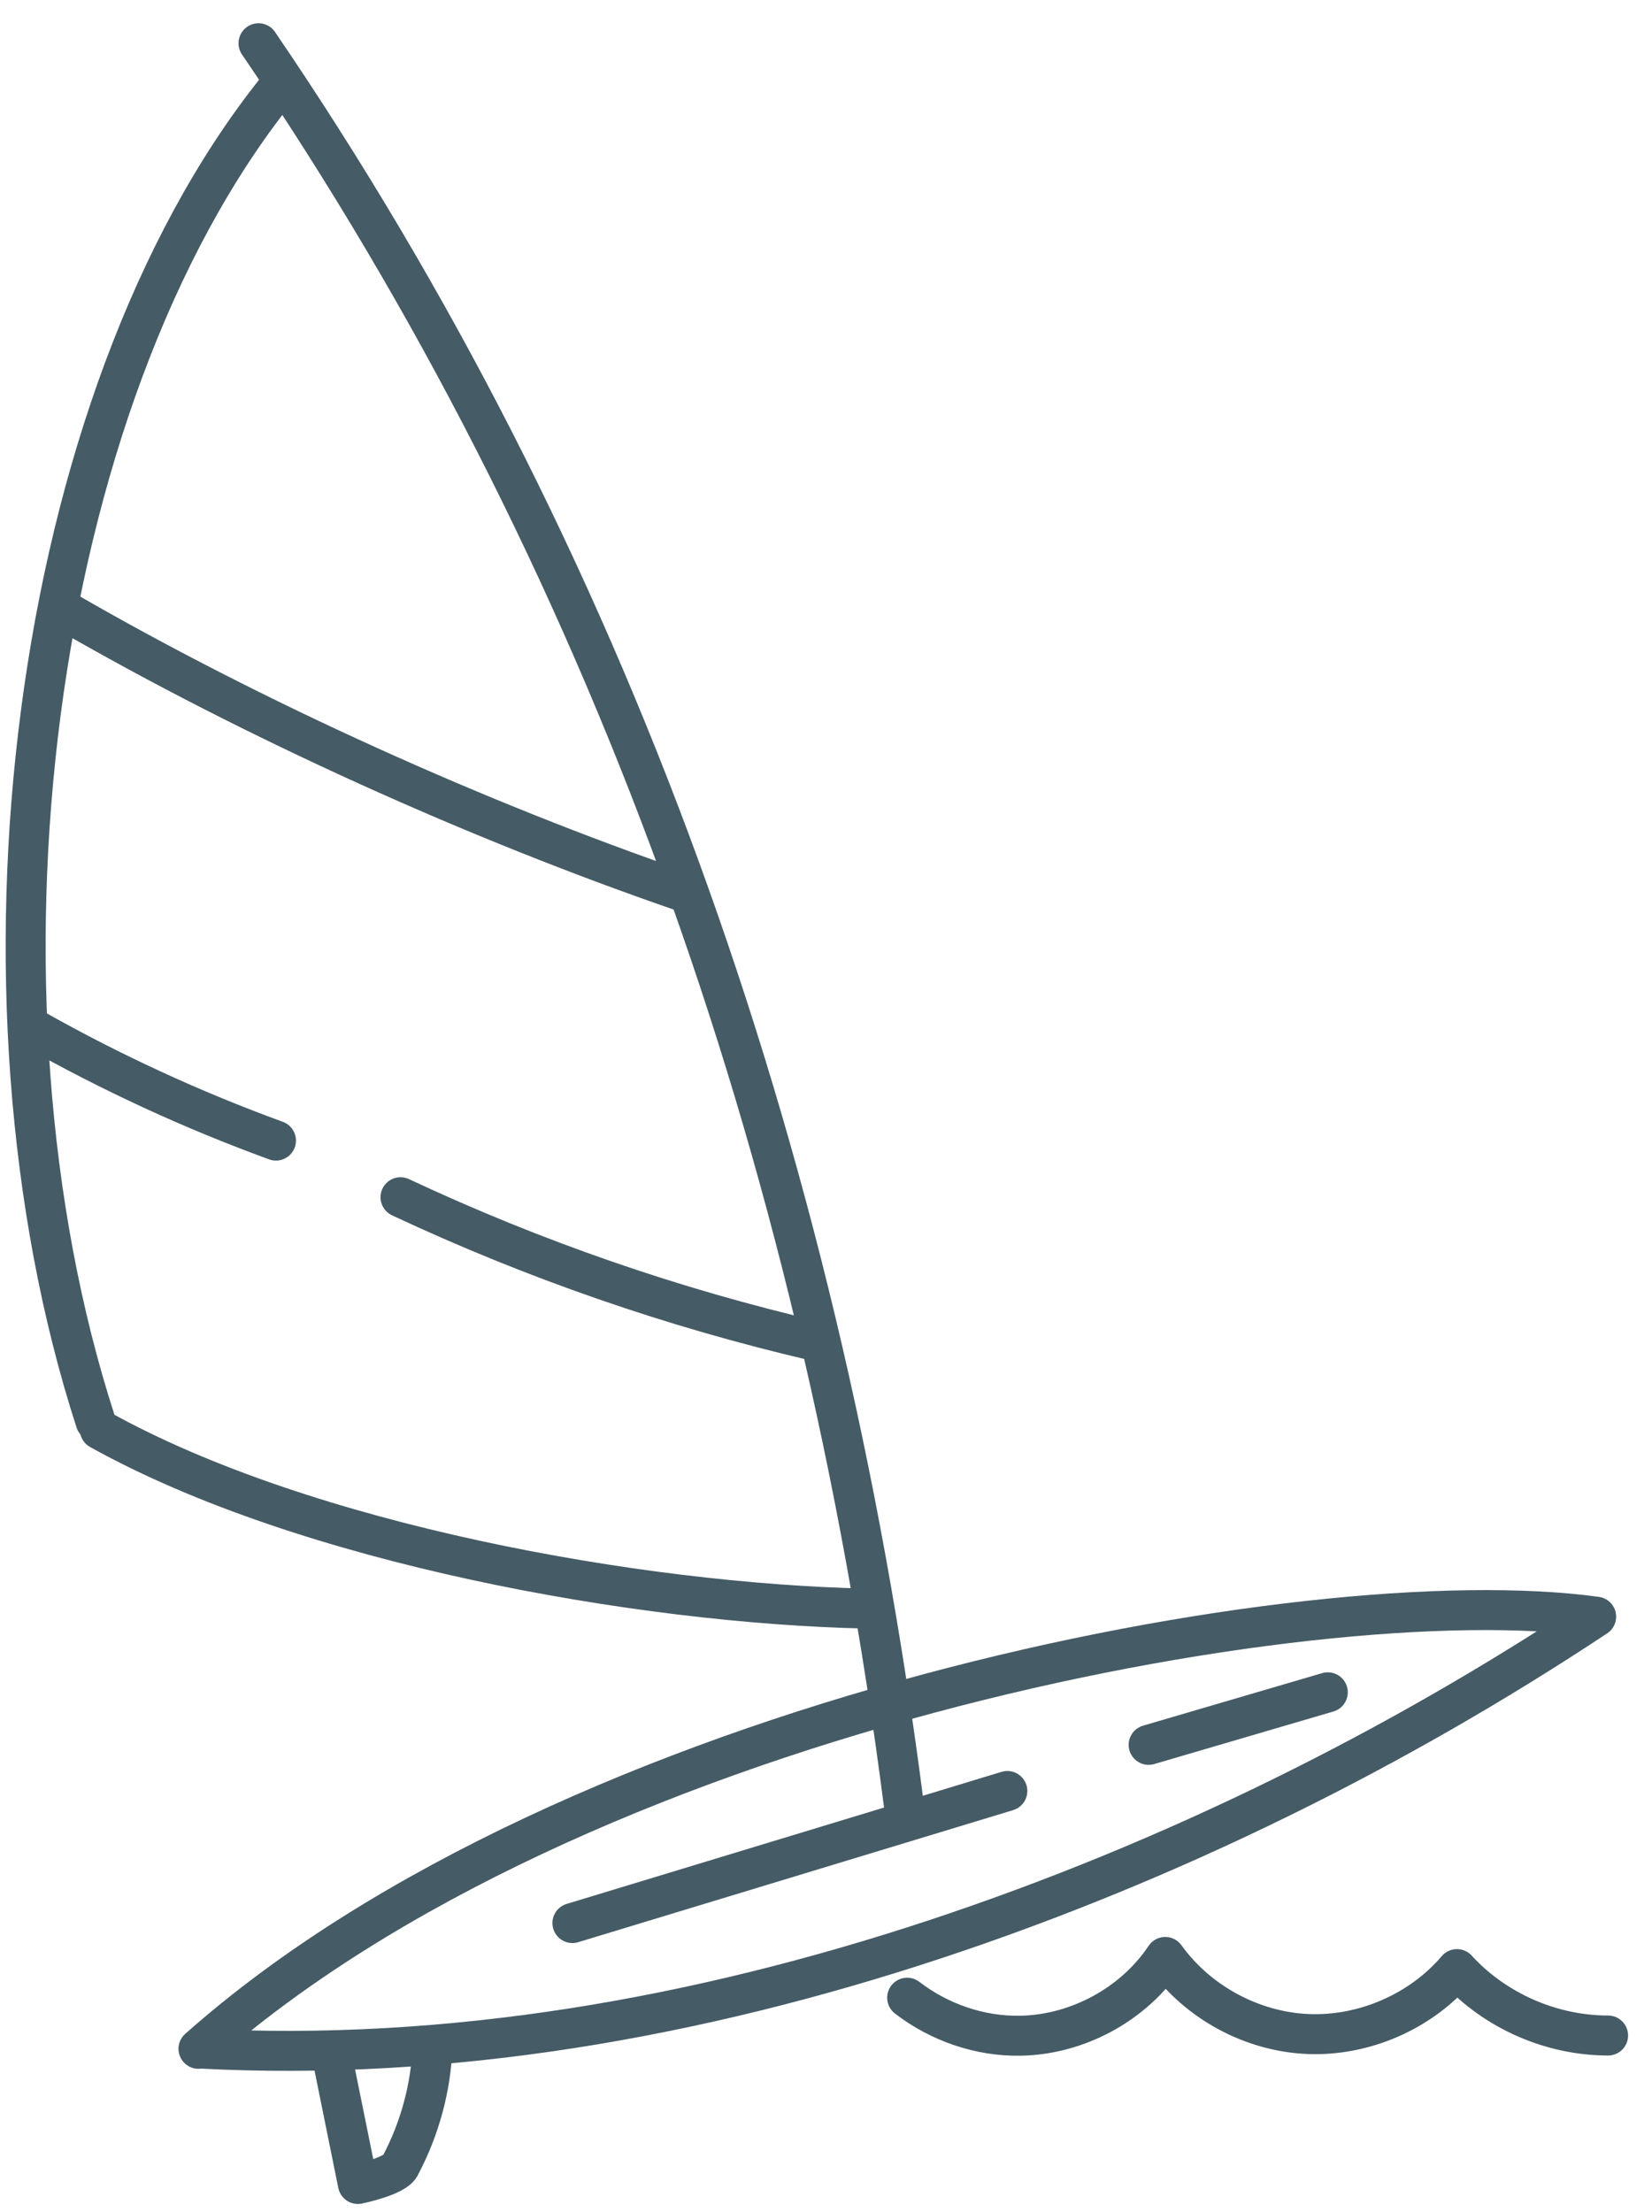 <svg width="62" height="83" viewBox="0 0 62 83" fill="none" xmlns="http://www.w3.org/2000/svg">
<path d="M9.702 1.623C22.761 20.778 30.748 42.976 33.92 67.714" stroke="#455B66" stroke-width="1.5" stroke-linecap="round" stroke-linejoin="round"/>
<path d="M7.474 76.871C16.833 77.371 26.225 75.707 35.117 72.764C44.01 69.82 52.433 65.618 59.904 60.666C49.048 59.171 21.461 64.443 7.449 76.882" stroke="#455B66" stroke-width="1.5" stroke-linecap="round" stroke-linejoin="round"/>
<path d="M10.36 3.397C1.063 15.061 -1.618 37.266 3.587 53.338" stroke="#455B66" stroke-width="1.5" stroke-linecap="round" stroke-linejoin="round"/>
<path d="M2.43 22.917C9.502 27.008 17.906 30.8 25.639 33.461" stroke="#455B66" stroke-width="1.5" stroke-linecap="round" stroke-linejoin="round"/>
<path d="M1.221 38.586C4.142 40.239 7.201 41.65 10.357 42.801" stroke="#455B66" stroke-width="1.5" stroke-linecap="round" stroke-linejoin="round"/>
<path d="M15.031 44.926C20.021 47.266 25.262 49.083 30.635 50.33" stroke="#455B66" stroke-width="1.5" stroke-linecap="round" stroke-linejoin="round"/>
<path d="M3.746 53.644C11.476 57.945 23.994 60.177 32.509 60.362" stroke="#455B66" stroke-width="1.5" stroke-linecap="round" stroke-linejoin="round"/>
<path d="M12.491 77.312C12.803 78.86 13.116 80.405 13.432 81.954C13.432 81.954 14.872 81.661 15.029 81.251C15.749 79.885 16.17 78.364 16.229 76.823C16.229 76.831 16.224 76.84 16.224 76.847" stroke="#455B66" stroke-width="1.5" stroke-linecap="round" stroke-linejoin="round"/>
<path d="M21.483 72.163L37.806 67.207" stroke="#455B66" stroke-width="1.5" stroke-linecap="round" stroke-linejoin="round"/>
<path d="M43.109 65.476L49.833 63.504" stroke="#455B66" stroke-width="1.5" stroke-linecap="round" stroke-linejoin="round"/>
<path d="M34.046 74.964C35.252 75.892 36.776 76.421 38.305 76.391C40.452 76.348 42.542 75.213 43.732 73.435C44.959 75.141 46.993 76.241 49.094 76.327C51.198 76.413 53.323 75.484 54.68 73.891C56.109 75.455 58.218 76.383 60.352 76.383" stroke="#455B66" stroke-width="1.5" stroke-linecap="round" stroke-linejoin="round"/>
</svg>
